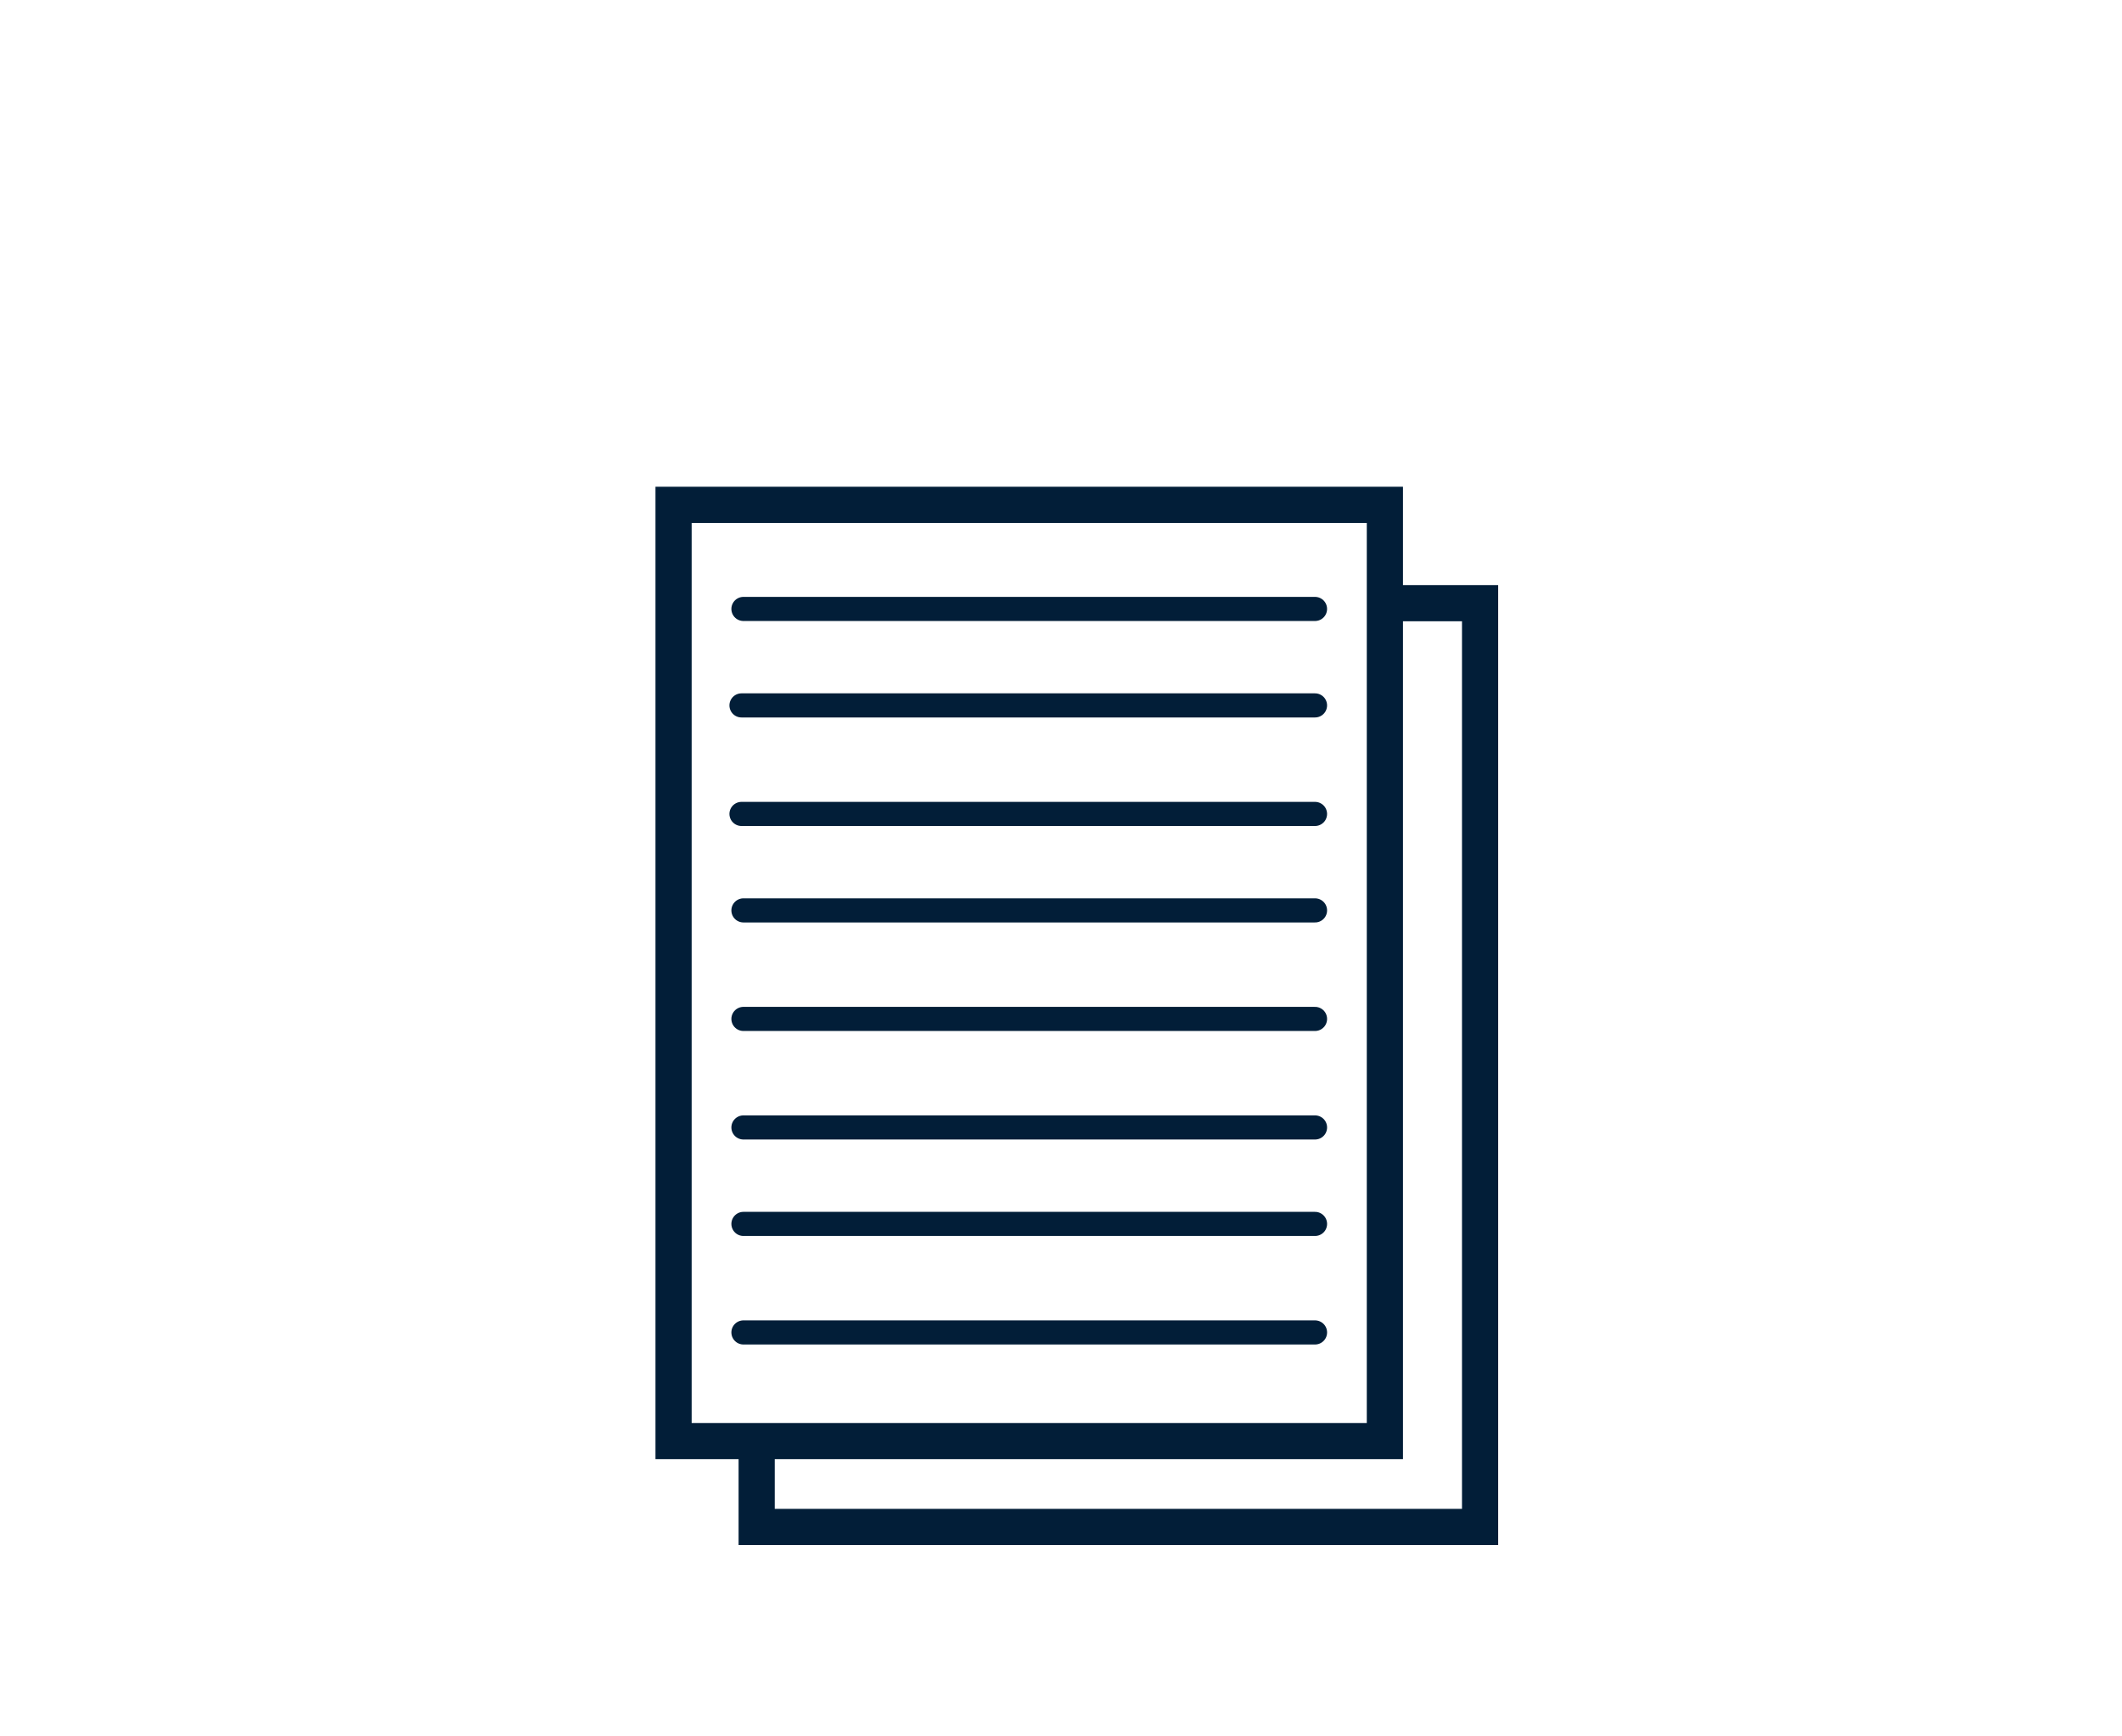 <svg xmlns="http://www.w3.org/2000/svg" xmlns:xlink="http://www.w3.org/1999/xlink" width="176" height="144" viewBox="0 0 176 144">
  <defs>
    <clipPath id="clip-path">
      <rect id="Rectangle_61" data-name="Rectangle 61" width="64.729" height="83.378" transform="translate(-2 -2)" fill="none"/>
    </clipPath>
    <clipPath id="clip-icon_PaperForms_1c">
      <rect width="176" height="144"/>
    </clipPath>
  </defs>
  <g id="icon_PaperForms_1c" clip-path="url(#clip-icon_PaperForms_1c)">
    <g id="Group_278" data-name="Group 278" transform="translate(55 41)">
      <path id="Path_113" data-name="Path 113" d="M2194.413,599.022h8.346v76.609h-60v-7.413" transform="translate(-2135 -590)" fill="none" stroke="#021e38" stroke-width="3"/>
      <g id="Group_265" data-name="Group 265">
        <g id="Group_264" data-name="Group 264" clip-path="url(#clip-path)">
          <rect id="Rectangle_60" data-name="Rectangle 60" width="58.997" height="77.645" transform="translate(0.866 0.866)" fill="none" stroke="#021e38" stroke-miterlimit="10" stroke-width="3"/>
          <line id="Line_157" data-name="Line 157" x2="47.408" transform="translate(6.661 69.5)" fill="none" stroke="#021e38" stroke-linecap="round" stroke-miterlimit="10" stroke-width="2"/>
          <line id="Line_158" data-name="Line 158" x2="47.408" transform="translate(6.661 60.5)" fill="none" stroke="#021e38" stroke-linecap="round" stroke-miterlimit="10" stroke-width="2"/>
          <line id="Line_159" data-name="Line 159" x2="47.408" transform="translate(6.661 52.5)" fill="none" stroke="#021e38" stroke-linecap="round" stroke-miterlimit="10" stroke-width="2"/>
          <line id="Line_160" data-name="Line 160" x2="47.408" transform="translate(6.661 43.5)" fill="none" stroke="#021e38" stroke-linecap="round" stroke-miterlimit="10" stroke-width="2"/>
          <line id="Line_161" data-name="Line 161" x2="47.408" transform="translate(6.661 34.5)" fill="none" stroke="#021e38" stroke-linecap="round" stroke-miterlimit="10" stroke-width="2"/>
          <line id="Line_162" data-name="Line 162" x2="47.568" transform="translate(6.5 26.5)" fill="none" stroke="#021e38" stroke-linecap="round" stroke-miterlimit="10" stroke-width="2"/>
          <line id="Line_163" data-name="Line 163" x2="47.568" transform="translate(6.5 17.5)" fill="none" stroke="#021e38" stroke-linecap="round" stroke-miterlimit="10" stroke-width="2"/>
          <path id="Path_201" data-name="Path 201" d="M-19.726,0H27.681" transform="translate(26.387 9.5)" fill="none" stroke="#021e38" stroke-linecap="round" stroke-width="2"/>
        </g>
      </g>
    </g>
  </g>
</svg>
